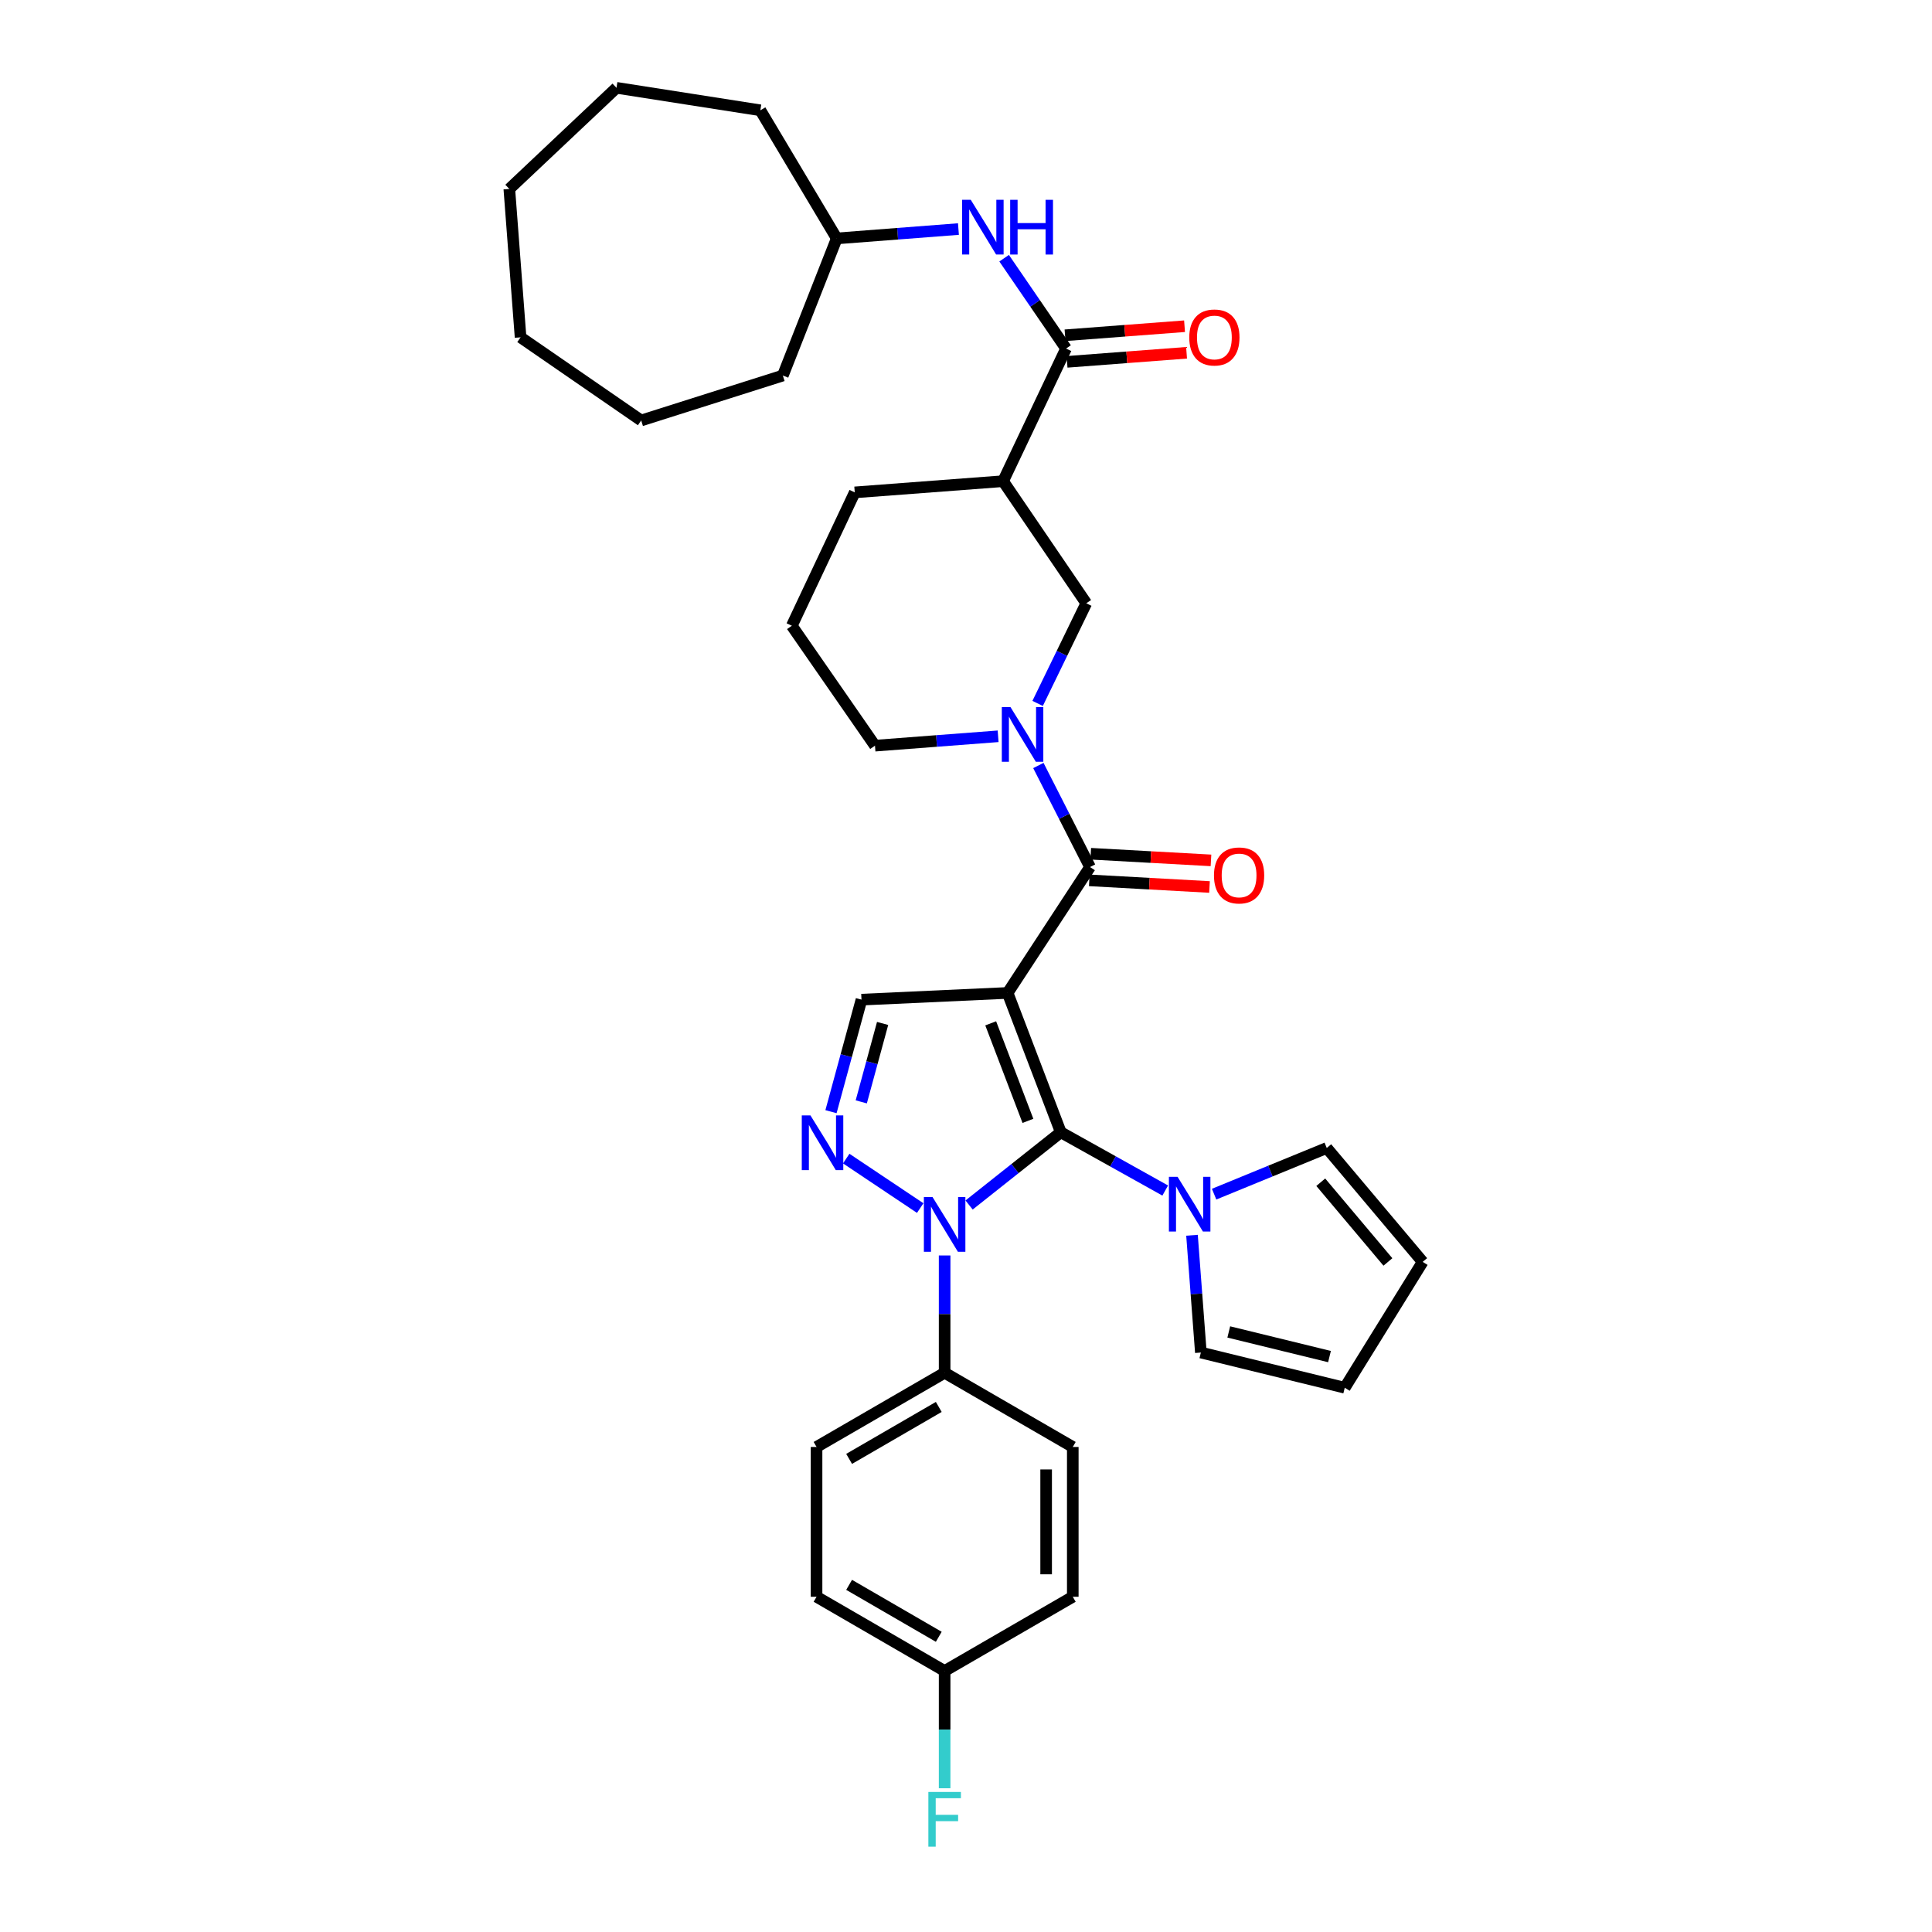 <?xml version='1.0' encoding='iso-8859-1'?>
<svg version='1.1' baseProfile='full'
              xmlns='http://www.w3.org/2000/svg'
                      xmlns:rdkit='http://www.rdkit.org/xml'
                      xmlns:xlink='http://www.w3.org/1999/xlink'
                  xml:space='preserve'
width='1000px' height='1000px' viewBox='0 0 1000 1000'>
<!-- END OF HEADER -->
<rect style='opacity:1.0;fill:#FFFFFF;stroke:none' width='1000' height='1000' x='0' y='0'> </rect>
<path class='bond-0' d='M 521.541,513.942 L 549.065,586.057' style='fill:none;fill-rule:evenodd;stroke:#000000;stroke-width:6px;stroke-linecap:butt;stroke-linejoin:miter;stroke-opacity:1' />
<path class='bond-0' d='M 512.787,529.676 L 532.054,580.156' style='fill:none;fill-rule:evenodd;stroke:#000000;stroke-width:6px;stroke-linecap:butt;stroke-linejoin:miter;stroke-opacity:1' />
<path class='bond-2' d='M 521.541,513.942 L 564.194,448.782' style='fill:none;fill-rule:evenodd;stroke:#000000;stroke-width:6px;stroke-linecap:butt;stroke-linejoin:miter;stroke-opacity:1' />
<path class='bond-5' d='M 521.541,513.942 L 445.902,517.412' style='fill:none;fill-rule:evenodd;stroke:#000000;stroke-width:6px;stroke-linecap:butt;stroke-linejoin:miter;stroke-opacity:1' />
<path class='bond-1' d='M 549.065,586.057 L 525.331,604.883' style='fill:none;fill-rule:evenodd;stroke:#000000;stroke-width:6px;stroke-linecap:butt;stroke-linejoin:miter;stroke-opacity:1' />
<path class='bond-1' d='M 525.331,604.883 L 501.597,623.709' style='fill:none;fill-rule:evenodd;stroke:#0000FF;stroke-width:6px;stroke-linecap:butt;stroke-linejoin:miter;stroke-opacity:1' />
<path class='bond-6' d='M 549.065,586.057 L 576.09,601.138' style='fill:none;fill-rule:evenodd;stroke:#000000;stroke-width:6px;stroke-linecap:butt;stroke-linejoin:miter;stroke-opacity:1' />
<path class='bond-6' d='M 576.09,601.138 L 603.114,616.219' style='fill:none;fill-rule:evenodd;stroke:#0000FF;stroke-width:6px;stroke-linecap:butt;stroke-linejoin:miter;stroke-opacity:1' />
<path class='bond-11' d='M 488.938,649.83 L 488.938,680.184' style='fill:none;fill-rule:evenodd;stroke:#0000FF;stroke-width:6px;stroke-linecap:butt;stroke-linejoin:miter;stroke-opacity:1' />
<path class='bond-11' d='M 488.938,680.184 L 488.938,710.538' style='fill:none;fill-rule:evenodd;stroke:#000000;stroke-width:6px;stroke-linecap:butt;stroke-linejoin:miter;stroke-opacity:1' />
<path class='bond-34' d='M 476.298,625.295 L 438.001,599.681' style='fill:none;fill-rule:evenodd;stroke:#0000FF;stroke-width:6px;stroke-linecap:butt;stroke-linejoin:miter;stroke-opacity:1' />
<path class='bond-4' d='M 564.194,448.782 L 550.827,422.502' style='fill:none;fill-rule:evenodd;stroke:#000000;stroke-width:6px;stroke-linecap:butt;stroke-linejoin:miter;stroke-opacity:1' />
<path class='bond-4' d='M 550.827,422.502 L 537.46,396.223' style='fill:none;fill-rule:evenodd;stroke:#0000FF;stroke-width:6px;stroke-linecap:butt;stroke-linejoin:miter;stroke-opacity:1' />
<path class='bond-12' d='M 563.814,455.666 L 594.926,457.384' style='fill:none;fill-rule:evenodd;stroke:#000000;stroke-width:6px;stroke-linecap:butt;stroke-linejoin:miter;stroke-opacity:1' />
<path class='bond-12' d='M 594.926,457.384 L 626.038,459.101' style='fill:none;fill-rule:evenodd;stroke:#FF0000;stroke-width:6px;stroke-linecap:butt;stroke-linejoin:miter;stroke-opacity:1' />
<path class='bond-12' d='M 564.574,441.898 L 595.686,443.616' style='fill:none;fill-rule:evenodd;stroke:#000000;stroke-width:6px;stroke-linecap:butt;stroke-linejoin:miter;stroke-opacity:1' />
<path class='bond-12' d='M 595.686,443.616 L 626.798,445.333' style='fill:none;fill-rule:evenodd;stroke:#FF0000;stroke-width:6px;stroke-linecap:butt;stroke-linejoin:miter;stroke-opacity:1' />
<path class='bond-3' d='M 430.117,575.401 L 438.01,546.406' style='fill:none;fill-rule:evenodd;stroke:#0000FF;stroke-width:6px;stroke-linecap:butt;stroke-linejoin:miter;stroke-opacity:1' />
<path class='bond-3' d='M 438.01,546.406 L 445.902,517.412' style='fill:none;fill-rule:evenodd;stroke:#000000;stroke-width:6px;stroke-linecap:butt;stroke-linejoin:miter;stroke-opacity:1' />
<path class='bond-3' d='M 445.789,570.324 L 451.314,550.028' style='fill:none;fill-rule:evenodd;stroke:#0000FF;stroke-width:6px;stroke-linecap:butt;stroke-linejoin:miter;stroke-opacity:1' />
<path class='bond-3' d='M 451.314,550.028 L 456.839,529.732' style='fill:none;fill-rule:evenodd;stroke:#000000;stroke-width:6px;stroke-linecap:butt;stroke-linejoin:miter;stroke-opacity:1' />
<path class='bond-9' d='M 537.074,364.091 L 549.665,338.175' style='fill:none;fill-rule:evenodd;stroke:#0000FF;stroke-width:6px;stroke-linecap:butt;stroke-linejoin:miter;stroke-opacity:1' />
<path class='bond-9' d='M 549.665,338.175 L 562.256,312.259' style='fill:none;fill-rule:evenodd;stroke:#000000;stroke-width:6px;stroke-linecap:butt;stroke-linejoin:miter;stroke-opacity:1' />
<path class='bond-20' d='M 516.623,381.102 L 484.756,383.531' style='fill:none;fill-rule:evenodd;stroke:#0000FF;stroke-width:6px;stroke-linecap:butt;stroke-linejoin:miter;stroke-opacity:1' />
<path class='bond-20' d='M 484.756,383.531 L 452.889,385.959' style='fill:none;fill-rule:evenodd;stroke:#000000;stroke-width:6px;stroke-linecap:butt;stroke-linejoin:miter;stroke-opacity:1' />
<path class='bond-13' d='M 628.421,618.09 L 657.572,606.141' style='fill:none;fill-rule:evenodd;stroke:#0000FF;stroke-width:6px;stroke-linecap:butt;stroke-linejoin:miter;stroke-opacity:1' />
<path class='bond-13' d='M 657.572,606.141 L 686.722,594.192' style='fill:none;fill-rule:evenodd;stroke:#000000;stroke-width:6px;stroke-linecap:butt;stroke-linejoin:miter;stroke-opacity:1' />
<path class='bond-14' d='M 616.979,639.364 L 619.271,669.719' style='fill:none;fill-rule:evenodd;stroke:#0000FF;stroke-width:6px;stroke-linecap:butt;stroke-linejoin:miter;stroke-opacity:1' />
<path class='bond-14' d='M 619.271,669.719 L 621.563,700.074' style='fill:none;fill-rule:evenodd;stroke:#000000;stroke-width:6px;stroke-linecap:butt;stroke-linejoin:miter;stroke-opacity:1' />
<path class='bond-7' d='M 551.784,180.415 L 519.197,249.06' style='fill:none;fill-rule:evenodd;stroke:#000000;stroke-width:6px;stroke-linecap:butt;stroke-linejoin:miter;stroke-opacity:1' />
<path class='bond-10' d='M 551.784,180.415 L 535.759,157.032' style='fill:none;fill-rule:evenodd;stroke:#000000;stroke-width:6px;stroke-linecap:butt;stroke-linejoin:miter;stroke-opacity:1' />
<path class='bond-10' d='M 535.759,157.032 L 519.734,133.649' style='fill:none;fill-rule:evenodd;stroke:#0000FF;stroke-width:6px;stroke-linecap:butt;stroke-linejoin:miter;stroke-opacity:1' />
<path class='bond-15' d='M 552.306,187.29 L 583.233,184.945' style='fill:none;fill-rule:evenodd;stroke:#000000;stroke-width:6px;stroke-linecap:butt;stroke-linejoin:miter;stroke-opacity:1' />
<path class='bond-15' d='M 583.233,184.945 L 614.161,182.6' style='fill:none;fill-rule:evenodd;stroke:#FF0000;stroke-width:6px;stroke-linecap:butt;stroke-linejoin:miter;stroke-opacity:1' />
<path class='bond-15' d='M 551.263,173.541 L 582.191,171.196' style='fill:none;fill-rule:evenodd;stroke:#000000;stroke-width:6px;stroke-linecap:butt;stroke-linejoin:miter;stroke-opacity:1' />
<path class='bond-15' d='M 582.191,171.196 L 613.118,168.851' style='fill:none;fill-rule:evenodd;stroke:#FF0000;stroke-width:6px;stroke-linecap:butt;stroke-linejoin:miter;stroke-opacity:1' />
<path class='bond-8' d='M 519.197,249.06 L 562.256,312.259' style='fill:none;fill-rule:evenodd;stroke:#000000;stroke-width:6px;stroke-linecap:butt;stroke-linejoin:miter;stroke-opacity:1' />
<path class='bond-36' d='M 519.197,249.06 L 442.417,254.859' style='fill:none;fill-rule:evenodd;stroke:#000000;stroke-width:6px;stroke-linecap:butt;stroke-linejoin:miter;stroke-opacity:1' />
<path class='bond-22' d='M 496.089,118.558 L 464.595,120.982' style='fill:none;fill-rule:evenodd;stroke:#0000FF;stroke-width:6px;stroke-linecap:butt;stroke-linejoin:miter;stroke-opacity:1' />
<path class='bond-22' d='M 464.595,120.982 L 433.102,123.407' style='fill:none;fill-rule:evenodd;stroke:#000000;stroke-width:6px;stroke-linecap:butt;stroke-linejoin:miter;stroke-opacity:1' />
<path class='bond-18' d='M 488.938,710.538 L 422.645,748.947' style='fill:none;fill-rule:evenodd;stroke:#000000;stroke-width:6px;stroke-linecap:butt;stroke-linejoin:miter;stroke-opacity:1' />
<path class='bond-18' d='M 485.907,728.23 L 439.502,755.117' style='fill:none;fill-rule:evenodd;stroke:#000000;stroke-width:6px;stroke-linecap:butt;stroke-linejoin:miter;stroke-opacity:1' />
<path class='bond-19' d='M 488.938,710.538 L 555.27,748.947' style='fill:none;fill-rule:evenodd;stroke:#000000;stroke-width:6px;stroke-linecap:butt;stroke-linejoin:miter;stroke-opacity:1' />
<path class='bond-16' d='M 686.722,594.192 L 736.377,653.146' style='fill:none;fill-rule:evenodd;stroke:#000000;stroke-width:6px;stroke-linecap:butt;stroke-linejoin:miter;stroke-opacity:1' />
<path class='bond-16' d='M 683.624,611.918 L 718.382,653.186' style='fill:none;fill-rule:evenodd;stroke:#000000;stroke-width:6px;stroke-linecap:butt;stroke-linejoin:miter;stroke-opacity:1' />
<path class='bond-17' d='M 621.563,700.074 L 696.037,718.29' style='fill:none;fill-rule:evenodd;stroke:#000000;stroke-width:6px;stroke-linecap:butt;stroke-linejoin:miter;stroke-opacity:1' />
<path class='bond-17' d='M 636.01,689.413 L 688.142,702.164' style='fill:none;fill-rule:evenodd;stroke:#000000;stroke-width:6px;stroke-linecap:butt;stroke-linejoin:miter;stroke-opacity:1' />
<path class='bond-35' d='M 736.377,653.146 L 696.037,718.29' style='fill:none;fill-rule:evenodd;stroke:#000000;stroke-width:6px;stroke-linecap:butt;stroke-linejoin:miter;stroke-opacity:1' />
<path class='bond-24' d='M 422.645,748.947 L 422.645,826.486' style='fill:none;fill-rule:evenodd;stroke:#000000;stroke-width:6px;stroke-linecap:butt;stroke-linejoin:miter;stroke-opacity:1' />
<path class='bond-23' d='M 555.27,748.947 L 555.27,826.486' style='fill:none;fill-rule:evenodd;stroke:#000000;stroke-width:6px;stroke-linecap:butt;stroke-linejoin:miter;stroke-opacity:1' />
<path class='bond-23' d='M 541.481,760.578 L 541.481,814.855' style='fill:none;fill-rule:evenodd;stroke:#000000;stroke-width:6px;stroke-linecap:butt;stroke-linejoin:miter;stroke-opacity:1' />
<path class='bond-27' d='M 452.889,385.959 L 409.845,323.895' style='fill:none;fill-rule:evenodd;stroke:#000000;stroke-width:6px;stroke-linecap:butt;stroke-linejoin:miter;stroke-opacity:1' />
<path class='bond-21' d='M 488.938,864.895 L 555.27,826.486' style='fill:none;fill-rule:evenodd;stroke:#000000;stroke-width:6px;stroke-linecap:butt;stroke-linejoin:miter;stroke-opacity:1' />
<path class='bond-25' d='M 488.938,864.895 L 488.938,895.245' style='fill:none;fill-rule:evenodd;stroke:#000000;stroke-width:6px;stroke-linecap:butt;stroke-linejoin:miter;stroke-opacity:1' />
<path class='bond-25' d='M 488.938,895.245 L 488.938,925.596' style='fill:none;fill-rule:evenodd;stroke:#33CCCC;stroke-width:6px;stroke-linecap:butt;stroke-linejoin:miter;stroke-opacity:1' />
<path class='bond-37' d='M 488.938,864.895 L 422.645,826.486' style='fill:none;fill-rule:evenodd;stroke:#000000;stroke-width:6px;stroke-linecap:butt;stroke-linejoin:miter;stroke-opacity:1' />
<path class='bond-37' d='M 485.907,847.203 L 439.502,820.316' style='fill:none;fill-rule:evenodd;stroke:#000000;stroke-width:6px;stroke-linecap:butt;stroke-linejoin:miter;stroke-opacity:1' />
<path class='bond-28' d='M 433.102,123.407 L 393.559,57.091' style='fill:none;fill-rule:evenodd;stroke:#000000;stroke-width:6px;stroke-linecap:butt;stroke-linejoin:miter;stroke-opacity:1' />
<path class='bond-29' d='M 433.102,123.407 L 405.195,194.38' style='fill:none;fill-rule:evenodd;stroke:#000000;stroke-width:6px;stroke-linecap:butt;stroke-linejoin:miter;stroke-opacity:1' />
<path class='bond-26' d='M 442.417,254.859 L 409.845,323.895' style='fill:none;fill-rule:evenodd;stroke:#000000;stroke-width:6px;stroke-linecap:butt;stroke-linejoin:miter;stroke-opacity:1' />
<path class='bond-31' d='M 393.559,57.091 L 319.092,45.455' style='fill:none;fill-rule:evenodd;stroke:#000000;stroke-width:6px;stroke-linecap:butt;stroke-linejoin:miter;stroke-opacity:1' />
<path class='bond-30' d='M 405.195,194.38 L 331.877,217.637' style='fill:none;fill-rule:evenodd;stroke:#000000;stroke-width:6px;stroke-linecap:butt;stroke-linejoin:miter;stroke-opacity:1' />
<path class='bond-32' d='M 331.877,217.637 L 269.445,174.594' style='fill:none;fill-rule:evenodd;stroke:#000000;stroke-width:6px;stroke-linecap:butt;stroke-linejoin:miter;stroke-opacity:1' />
<path class='bond-33' d='M 319.092,45.455 L 263.623,97.798' style='fill:none;fill-rule:evenodd;stroke:#000000;stroke-width:6px;stroke-linecap:butt;stroke-linejoin:miter;stroke-opacity:1' />
<path class='bond-38' d='M 269.445,174.594 L 263.623,97.798' style='fill:none;fill-rule:evenodd;stroke:#000000;stroke-width:6px;stroke-linecap:butt;stroke-linejoin:miter;stroke-opacity:1' />
<path  class='atom-2' d='M 482.678 619.59
L 491.958 634.59
Q 492.878 636.07, 494.358 638.75
Q 495.838 641.43, 495.918 641.59
L 495.918 619.59
L 499.678 619.59
L 499.678 647.91
L 495.798 647.91
L 485.838 631.51
Q 484.678 629.59, 483.438 627.39
Q 482.238 625.19, 481.878 624.51
L 481.878 647.91
L 478.198 647.91
L 478.198 619.59
L 482.678 619.59
' fill='#0000FF'/>
<path  class='atom-4' d='M 419.48 577.32
L 428.76 592.32
Q 429.68 593.8, 431.16 596.48
Q 432.64 599.16, 432.72 599.32
L 432.72 577.32
L 436.48 577.32
L 436.48 605.64
L 432.6 605.64
L 422.64 589.24
Q 421.48 587.32, 420.24 585.12
Q 419.04 582.92, 418.68 582.24
L 418.68 605.64
L 415 605.64
L 415 577.32
L 419.48 577.32
' fill='#0000FF'/>
<path  class='atom-5' d='M 523.018 365.977
L 532.298 380.977
Q 533.218 382.457, 534.698 385.137
Q 536.178 387.817, 536.258 387.977
L 536.258 365.977
L 540.018 365.977
L 540.018 394.297
L 536.138 394.297
L 526.178 377.897
Q 525.018 375.977, 523.778 373.777
Q 522.578 371.577, 522.218 370.897
L 522.218 394.297
L 518.538 394.297
L 518.538 365.977
L 523.018 365.977
' fill='#0000FF'/>
<path  class='atom-7' d='M 609.504 609.118
L 618.784 624.118
Q 619.704 625.598, 621.184 628.278
Q 622.664 630.958, 622.744 631.118
L 622.744 609.118
L 626.504 609.118
L 626.504 637.438
L 622.624 637.438
L 612.664 621.038
Q 611.504 619.118, 610.264 616.918
Q 609.064 614.718, 608.704 614.038
L 608.704 637.438
L 605.024 637.438
L 605.024 609.118
L 609.504 609.118
' fill='#0000FF'/>
<path  class='atom-11' d='M 502.465 103.425
L 511.745 118.425
Q 512.665 119.905, 514.145 122.585
Q 515.625 125.265, 515.705 125.425
L 515.705 103.425
L 519.465 103.425
L 519.465 131.745
L 515.585 131.745
L 505.625 115.345
Q 504.465 113.425, 503.225 111.225
Q 502.025 109.025, 501.665 108.345
L 501.665 131.745
L 497.985 131.745
L 497.985 103.425
L 502.465 103.425
' fill='#0000FF'/>
<path  class='atom-11' d='M 522.865 103.425
L 526.705 103.425
L 526.705 115.465
L 541.185 115.465
L 541.185 103.425
L 545.025 103.425
L 545.025 131.745
L 541.185 131.745
L 541.185 118.665
L 526.705 118.665
L 526.705 131.745
L 522.865 131.745
L 522.865 103.425
' fill='#0000FF'/>
<path  class='atom-13' d='M 628.35 453.121
Q 628.35 446.321, 631.71 442.521
Q 635.07 438.721, 641.35 438.721
Q 647.63 438.721, 650.99 442.521
Q 654.35 446.321, 654.35 453.121
Q 654.35 460.001, 650.95 463.921
Q 647.55 467.801, 641.35 467.801
Q 635.11 467.801, 631.71 463.921
Q 628.35 460.041, 628.35 453.121
M 641.35 464.601
Q 645.67 464.601, 647.99 461.721
Q 650.35 458.801, 650.35 453.121
Q 650.35 447.561, 647.99 444.761
Q 645.67 441.921, 641.35 441.921
Q 637.03 441.921, 634.67 444.721
Q 632.35 447.521, 632.35 453.121
Q 632.35 458.841, 634.67 461.721
Q 637.03 464.601, 641.35 464.601
' fill='#FF0000'/>
<path  class='atom-16' d='M 615.564 174.674
Q 615.564 167.874, 618.924 164.074
Q 622.284 160.274, 628.564 160.274
Q 634.844 160.274, 638.204 164.074
Q 641.564 167.874, 641.564 174.674
Q 641.564 181.554, 638.164 185.474
Q 634.764 189.354, 628.564 189.354
Q 622.324 189.354, 618.924 185.474
Q 615.564 181.594, 615.564 174.674
M 628.564 186.154
Q 632.884 186.154, 635.204 183.274
Q 637.564 180.354, 637.564 174.674
Q 637.564 169.114, 635.204 166.314
Q 632.884 163.474, 628.564 163.474
Q 624.244 163.474, 621.884 166.274
Q 619.564 169.074, 619.564 174.674
Q 619.564 180.394, 621.884 183.274
Q 624.244 186.154, 628.564 186.154
' fill='#FF0000'/>
<path  class='atom-26' d='M 480.518 927.515
L 497.358 927.515
L 497.358 930.755
L 484.318 930.755
L 484.318 939.355
L 495.918 939.355
L 495.918 942.635
L 484.318 942.635
L 484.318 955.835
L 480.518 955.835
L 480.518 927.515
' fill='#33CCCC'/>
</svg>
